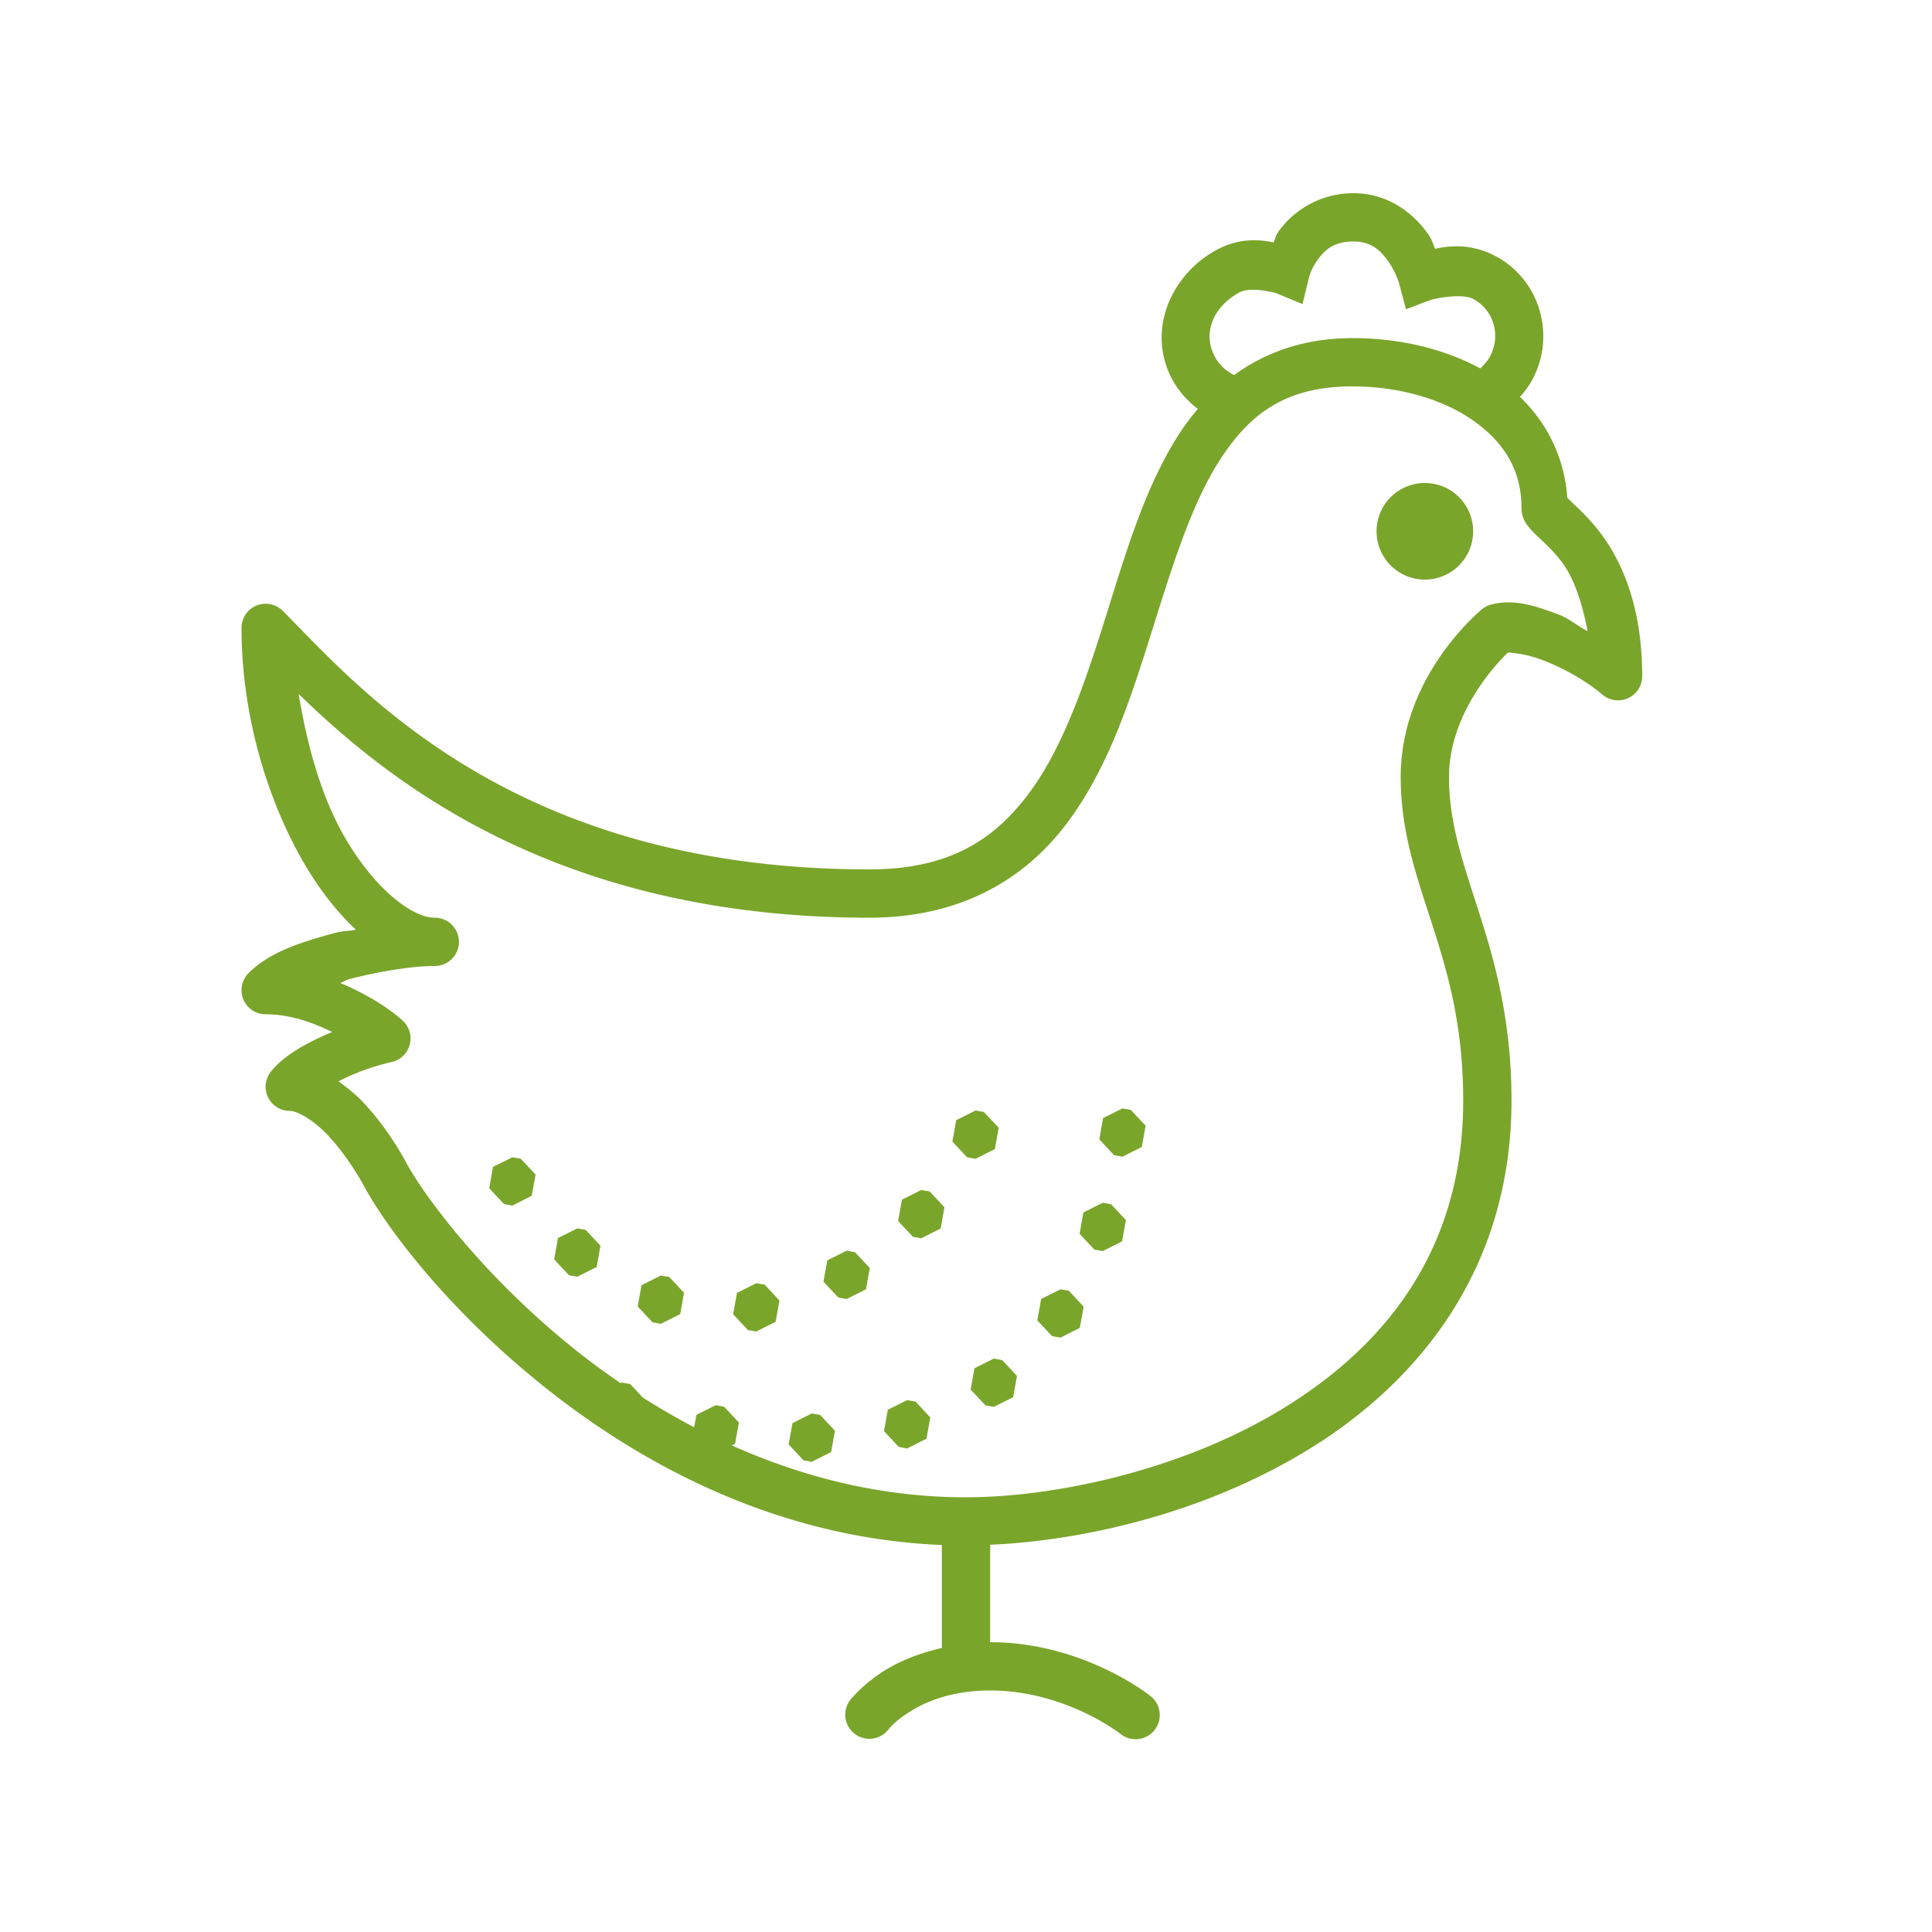 <svg xmlns="http://www.w3.org/2000/svg"  viewBox="0 0 80 80" width="300px" height="300px"><path fill="#7aa52b" d="M 56.051 8 C 54.591 8 53.548 8.778 52.998 9.506 C 52.8 9.768 52.845 9.806 52.734 10.037 C 52.1 9.902 51.268 9.857 50.352 10.361 C 48.546 11.355 47.541 13.534 48.428 15.484 C 48.696 16.077 49.111 16.56 49.6 16.932 C 49.342 17.237 49.097 17.553 48.877 17.889 C 47.402 20.139 46.598 22.961 45.736 25.699 C 44.875 28.437 43.962 31.082 42.527 32.953 C 41.093 34.824 39.238 36 36 36 C 21.154 36 14.801 28.387 11.707 25.293 A 1 1 0 0 0 10 26 C 10 29.442 10.976 32.826 12.406 35.42 C 13.08 36.642 13.869 37.686 14.736 38.494 C 14.448 38.558 14.213 38.541 13.926 38.617 C 12.481 39.002 11.168 39.418 10.293 40.293 A 1 1 0 0 0 11 42 C 12.001 42 12.944 42.331 13.752 42.734 C 12.632 43.203 11.715 43.737 11.211 44.385 A 1 1 0 0 0 12 46 C 12.304 46 12.957 46.354 13.568 47 C 14.179 47.646 14.737 48.495 15.049 49.072 C 16.089 50.999 18.857 54.617 23.121 57.881 C 27.175 60.985 32.586 63.713 39 63.975 L 39 68.238 C 38.045 68.456 37.253 68.791 36.67 69.148 C 35.72 69.732 35.203 70.396 35.203 70.396 A 1 1 0 1 0 36.797 71.604 C 36.797 71.604 37.038 71.268 37.717 70.852 C 38.396 70.435 39.449 70 41 70 C 44.102 70 46.377 71.783 46.377 71.783 A 1.001 1.001 0 1 0 47.623 70.217 C 47.623 70.217 44.868 68 41 68 L 41 63.965 C 44.817 63.798 49.808 62.679 54.102 60.07 C 58.775 57.231 62.588 52.502 62.588 45.568 C 62.588 42.261 61.901 39.835 61.246 37.789 C 60.592 35.744 60 34.108 60 32.176 C 60 29.739 61.686 27.745 62.445 27.016 C 62.578 27.035 63.12 27.05 63.85 27.324 C 64.684 27.638 65.632 28.153 66.354 28.764 A 1 1 0 0 0 68 28 C 68 25.129 67.164 23.268 66.301 22.111 C 65.869 21.533 65.436 21.126 65.154 20.861 C 65.019 20.734 64.926 20.642 64.898 20.611 C 64.785 18.961 64.065 17.515 62.939 16.436 C 63.125 16.227 63.296 16.001 63.436 15.748 C 64.435 13.932 63.784 11.611 61.963 10.625 C 60.971 10.089 60.087 10.156 59.422 10.303 C 59.303 10.036 59.339 9.981 59.111 9.66 C 58.559 8.881 57.523 8 56.051 8 z M 56.051 10 C 56.768 10 57.155 10.357 57.48 10.816 C 57.806 11.276 57.934 11.736 57.934 11.736 L 58.219 12.805 L 59.254 12.414 C 59.254 12.414 60.485 12.1 61.012 12.385 C 61.859 12.843 62.166 13.907 61.684 14.783 C 61.58 14.971 61.442 15.121 61.293 15.254 C 59.765 14.429 57.928 14 56 14 C 54.014 14 52.401 14.587 51.104 15.529 C 50.734 15.347 50.428 15.057 50.248 14.658 L 50.248 14.656 C 49.821 13.717 50.264 12.691 51.314 12.113 C 51.814 11.838 52.855 12.143 52.855 12.143 L 53.934 12.592 L 54.211 11.457 C 54.211 11.457 54.305 11.095 54.594 10.713 C 54.882 10.331 55.244 10 56.051 10 z M 56 16 C 57.958 16 59.768 16.539 61.025 17.43 C 62.283 18.32 63 19.487 63 21 C 63 21.494 63.228 21.737 63.369 21.902 C 63.511 22.068 63.643 22.186 63.783 22.318 C 64.064 22.583 64.381 22.883 64.699 23.309 C 65.135 23.893 65.501 24.878 65.74 26.137 C 65.334 25.927 64.948 25.6 64.553 25.451 C 63.523 25.064 62.689 24.797 61.758 25.029 A 1 1 0 0 0 61.344 25.244 C 60.354 26.103 58 28.62 58 32.176 C 58 34.512 58.702 36.4 59.342 38.398 C 59.981 40.397 60.588 42.533 60.588 45.568 C 60.588 51.784 57.324 55.772 53.062 58.361 C 48.801 60.95 43.526 62 40 62 C 36.435 62 33.19 61.141 30.303 59.852 L 30.438 59.785 L 30.596 58.902 L 29.982 58.248 L 29.637 58.186 L 28.836 58.588 L 28.744 59.1 C 28.008 58.713 27.299 58.303 26.619 57.871 L 26.098 57.312 L 25.75 57.25 L 25.701 57.275 C 25.233 56.954 24.773 56.628 24.336 56.293 C 20.316 53.215 17.624 49.634 16.809 48.123 A 1 1 0 0 0 16.809 48.121 C 16.42 47.401 15.805 46.453 15.021 45.625 C 14.725 45.312 14.374 45.038 14.02 44.775 C 14.582 44.486 15.292 44.187 16.223 43.975 A 1 1 0 0 0 16.674 42.262 C 16.105 41.742 15.185 41.163 14.088 40.701 C 14.251 40.65 14.273 40.596 14.441 40.551 C 15.739 40.205 17.188 39.993 17.992 40 L 17.992 39.998 C 17.995 39.998 17.997 40 18 40 A 1 1 0 0 0 18.008 38 C 18.006 38 18.002 38.002 18 38.002 L 18 38 C 17.042 38 15.414 36.736 14.156 34.455 C 13.28 32.865 12.712 30.836 12.367 28.736 C 16.099 32.362 23.09 38 36 38 C 39.762 38 42.387 36.426 44.115 34.172 C 45.843 31.918 46.776 29.063 47.645 26.301 C 48.513 23.539 49.323 20.861 50.551 18.986 C 51.779 17.112 53.262 16 56 16 z M 59 20 A 2 2 0 0 0 57 22 A 2 2 0 0 0 59 24 A 2 2 0 0 0 61 22 A 2 2 0 0 0 59 20 z M 46.479 45.896 L 45.676 46.299 L 45.52 47.18 L 46.131 47.834 L 46.479 47.896 L 47.279 47.494 L 47.438 46.613 L 46.824 45.959 L 46.479 45.896 z M 40.395 45.984 L 39.594 46.385 L 39.436 47.268 L 40.047 47.922 L 40.395 47.984 L 41.195 47.582 L 41.354 46.699 L 40.74 46.045 L 40.395 45.984 z M 21.217 47.92 L 20.414 48.32 L 20.258 49.203 L 20.869 49.857 L 21.217 49.92 L 22.018 49.518 L 22.176 48.635 L 21.562 47.98 L 21.217 47.92 z M 38.148 49.275 L 37.348 49.676 L 37.189 50.559 L 37.801 51.213 L 38.148 51.275 L 38.949 50.873 L 39.107 49.99 L 38.496 49.336 L 38.148 49.275 z M 45.662 49.805 L 44.861 50.205 L 44.703 51.088 L 45.314 51.742 L 45.662 51.805 L 46.463 51.402 L 46.621 50.52 L 46.008 49.865 L 45.662 49.805 z M 23.906 50.865 L 23.104 51.266 L 22.947 52.148 L 23.559 52.803 L 23.906 52.865 L 24.707 52.463 L 24.865 51.582 L 24.252 50.928 L 23.906 50.865 z M 35.057 51.789 L 34.256 52.189 L 34.098 53.072 L 34.711 53.727 L 35.057 53.789 L 35.859 53.387 L 36.016 52.506 L 35.404 51.852 L 35.057 51.789 z M 27.365 52.816 L 26.564 53.217 L 26.406 54.1 L 27.02 54.754 L 27.365 54.816 L 28.166 54.414 L 28.324 53.531 L 27.713 52.877 L 27.365 52.816 z M 31.316 53.135 L 30.516 53.537 L 30.357 54.42 L 30.969 55.074 L 31.316 55.135 L 32.117 54.734 L 32.275 53.852 L 31.664 53.197 L 31.316 53.135 z M 43.912 53.389 L 43.111 53.789 L 42.953 54.672 L 43.564 55.326 L 43.912 55.389 L 44.713 54.986 L 44.871 54.104 L 44.26 53.449 L 43.912 53.389 z M 41.152 56.256 L 40.35 56.656 L 40.193 57.539 L 40.805 58.193 L 41.152 58.256 L 41.953 57.854 L 42.111 56.973 L 41.498 56.318 L 41.152 56.256 z M 37.562 57.977 L 36.762 58.377 L 36.604 59.26 L 37.217 59.914 L 37.562 59.977 L 38.365 59.574 L 38.521 58.691 L 37.91 58.037 L 37.562 57.977 z M 33.615 58.529 L 32.814 58.93 L 32.656 59.812 L 33.268 60.467 L 33.615 60.529 L 34.416 60.127 L 34.574 59.244 L 33.963 58.59 L 33.615 58.529 z"/></svg>